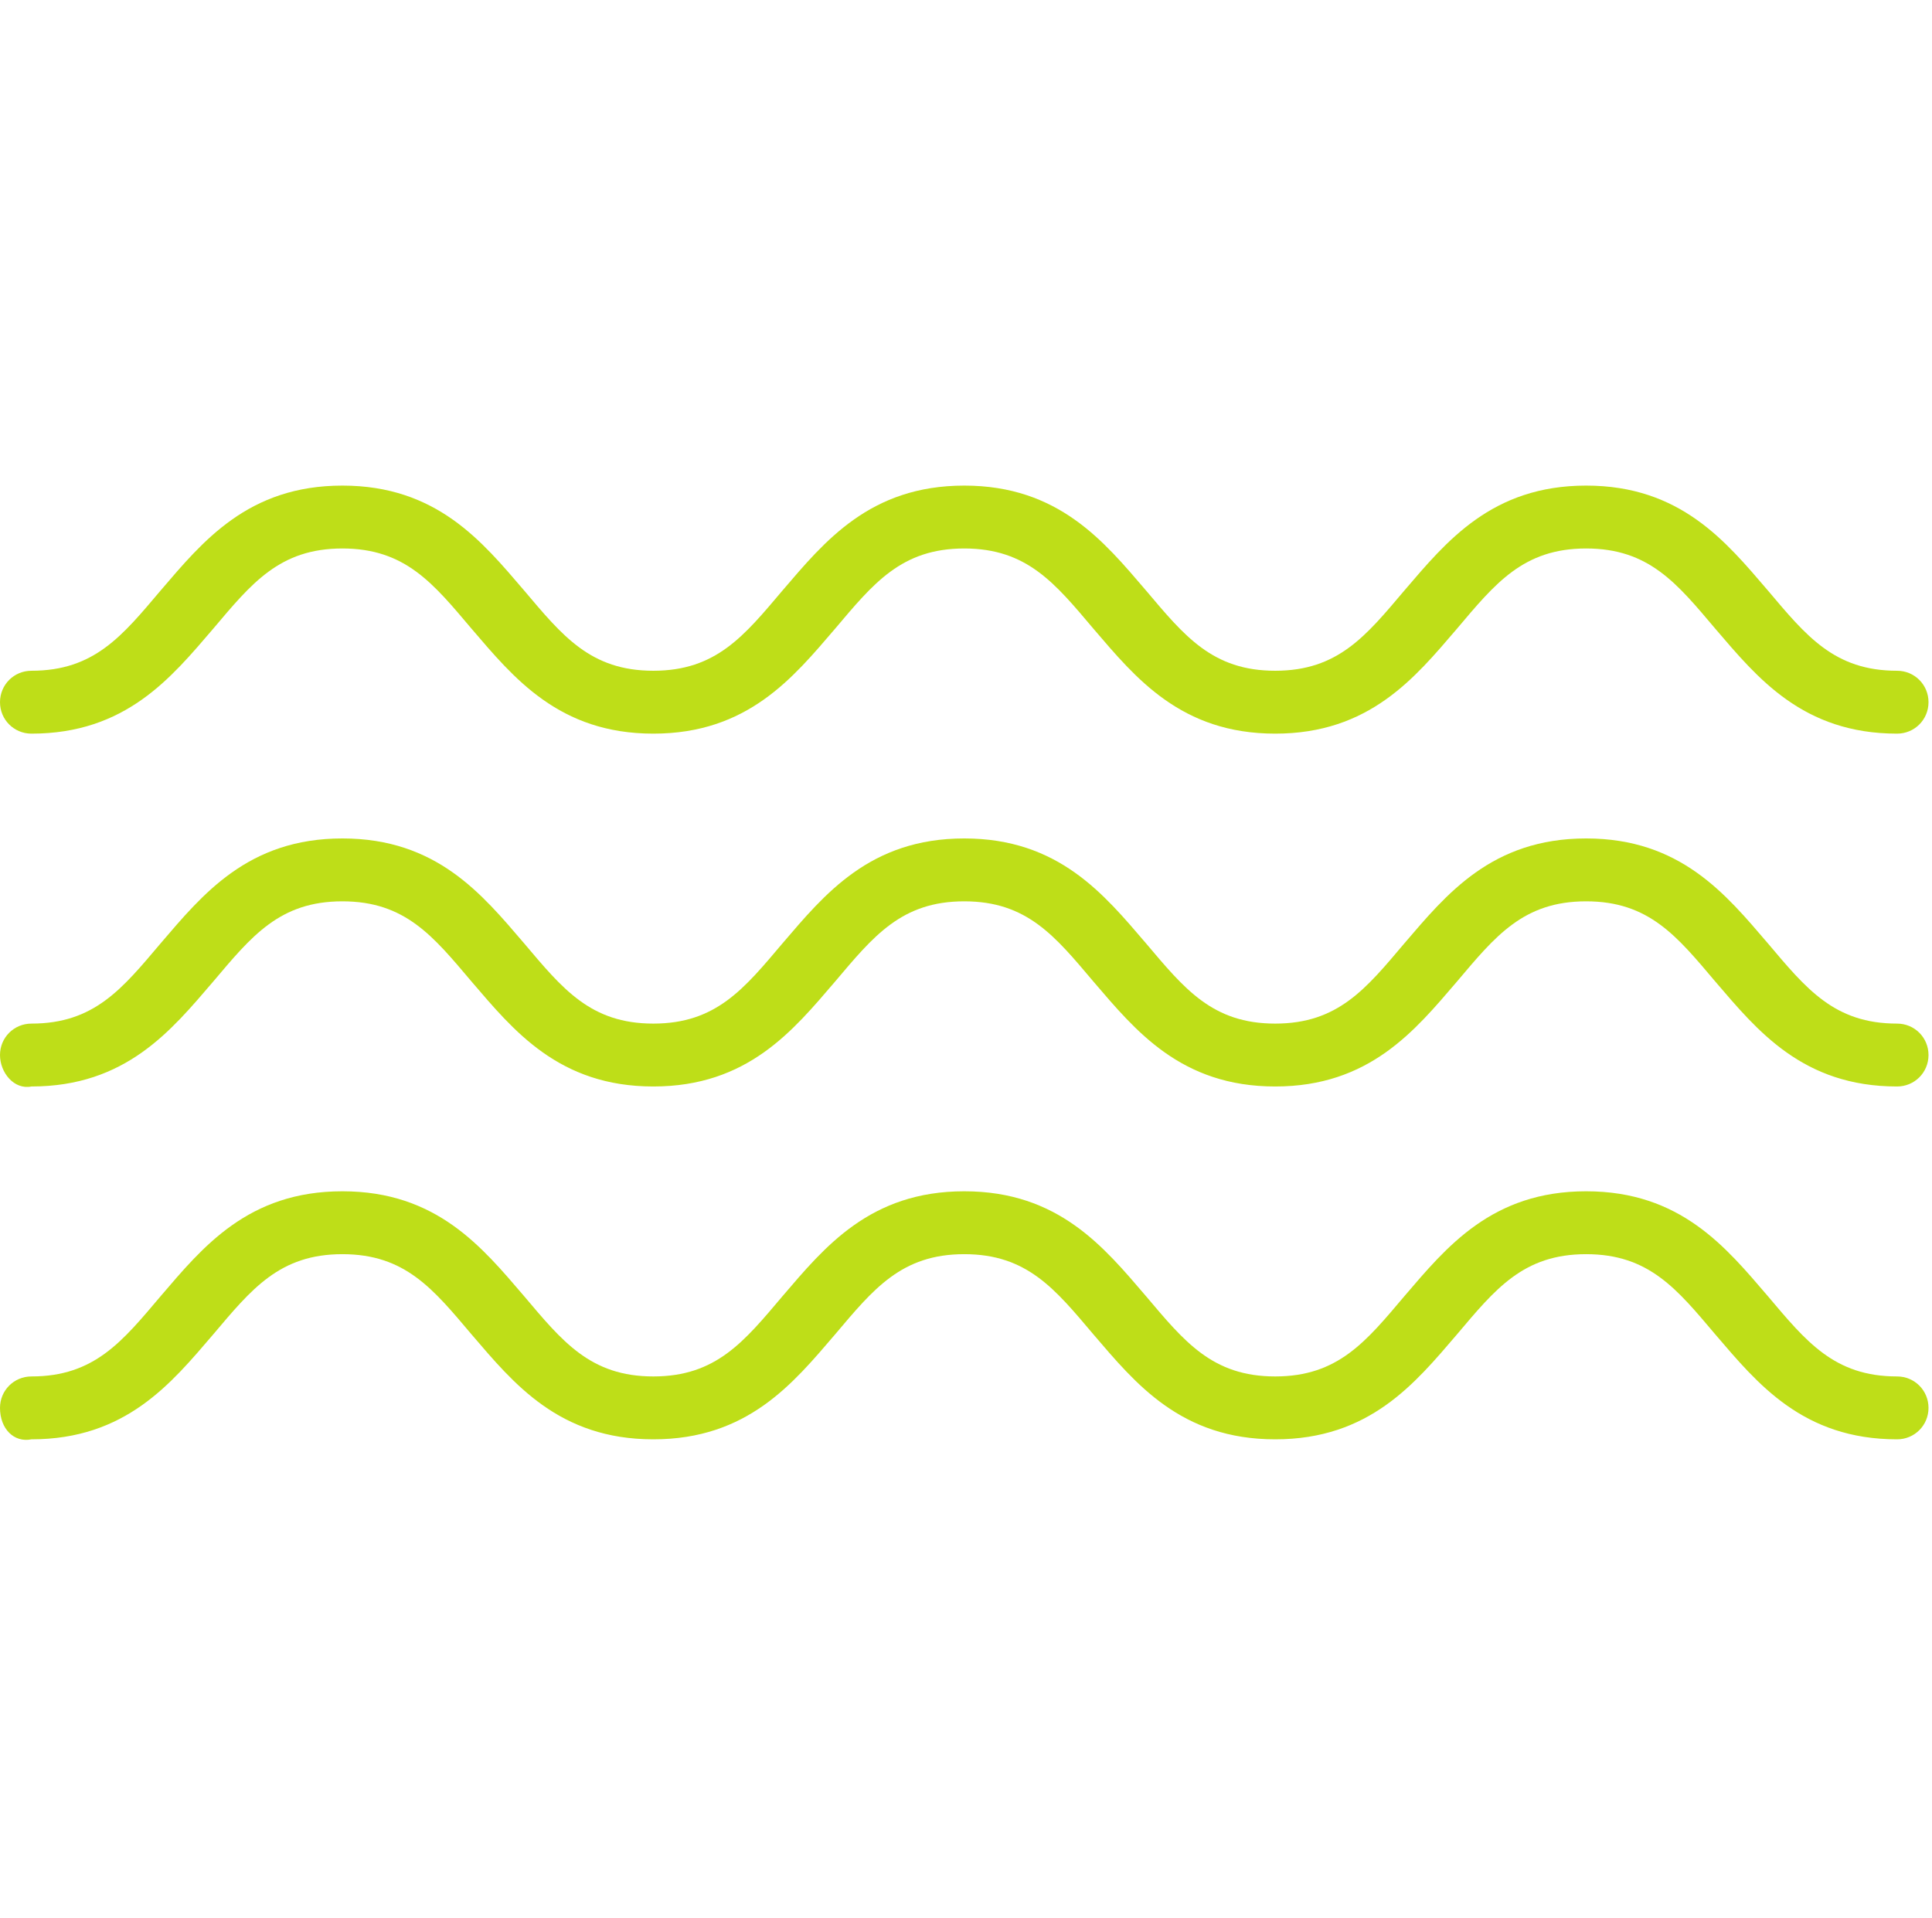 <svg xmlns="http://www.w3.org/2000/svg" xmlns:xlink="http://www.w3.org/1999/xlink" id="Livello_2_00000049191780028073308140000011309542159576786572_" x="0px" y="0px" viewBox="0 0 55.3 54.9" style="enable-background:new 0 0 55.3 54.9;" xml:space="preserve"><style type="text/css">	.st0{fill:#BEDE18;}</style><g>	<path class="st0" d="M0,20.1c0-0.5,0.4-0.9,0.9-0.9c1.8,0,2.6-1,3.7-2.3c1.2-1.4,2.5-3,5.2-3s4,1.6,5.2,3c1.1,1.3,1.9,2.3,3.7,2.3  c1.8,0,2.6-1,3.7-2.3c1.2-1.4,2.5-3,5.2-3c2.7,0,4,1.6,5.2,3c1.1,1.3,1.9,2.3,3.7,2.3c1.8,0,2.6-1,3.7-2.3c1.2-1.4,2.5-3,5.2-3  c2.7,0,4,1.6,5.2,3c1.1,1.3,1.9,2.3,3.7,2.3c0.5,0,0.9,0.4,0.9,0.9c0,0.5-0.4,0.9-0.9,0.9c-2.7,0-4-1.6-5.2-3  c-1.1-1.3-1.9-2.3-3.7-2.3c-1.8,0-2.6,1-3.7,2.3c-1.2,1.4-2.5,3-5.2,3c-2.7,0-4-1.6-5.2-3c-1.1-1.3-1.9-2.3-3.7-2.3  c-1.8,0-2.6,1-3.7,2.3c-1.2,1.4-2.5,3-5.2,3c-2.7,0-4-1.6-5.2-3c-1.1-1.3-1.9-2.3-3.7-2.3c-1.8,0-2.6,1-3.7,2.3  c-1.2,1.4-2.5,3-5.2,3C0.4,21,0,20.6,0,20.1z"></path>	<path class="st0" d="M0,30.2c0-0.5,0.4-0.9,0.9-0.9c1.8,0,2.6-1,3.7-2.3c1.2-1.4,2.5-3,5.2-3s4,1.6,5.2,3c1.1,1.3,1.9,2.3,3.7,2.3  c1.8,0,2.6-1,3.7-2.3c1.2-1.4,2.5-3,5.2-3c2.7,0,4,1.6,5.2,3c1.1,1.3,1.9,2.3,3.7,2.3c1.8,0,2.6-1,3.7-2.3c1.2-1.4,2.5-3,5.2-3  c2.7,0,4,1.6,5.2,3c1.1,1.3,1.9,2.3,3.7,2.3c0.5,0,0.9,0.4,0.9,0.9c0,0.5-0.4,0.9-0.9,0.9c-2.7,0-4-1.6-5.2-3  c-1.1-1.3-1.9-2.3-3.7-2.3c-1.8,0-2.6,1-3.7,2.3c-1.2,1.4-2.5,3-5.2,3c-2.7,0-4-1.6-5.2-3c-1.1-1.3-1.9-2.3-3.7-2.3  c-1.8,0-2.6,1-3.7,2.3c-1.2,1.4-2.5,3-5.2,3c-2.7,0-4-1.6-5.2-3c-1.1-1.3-1.9-2.3-3.7-2.3c-1.8,0-2.6,1-3.7,2.3  c-1.2,1.4-2.5,3-5.2,3C0.4,31.2,0,30.7,0,30.2z"></path>	<path class="st0" d="M0,40.3c0-0.5,0.4-0.9,0.9-0.9c1.8,0,2.6-1,3.7-2.3c1.2-1.4,2.5-3,5.2-3s4,1.6,5.2,3c1.1,1.3,1.9,2.3,3.7,2.3  c1.8,0,2.6-1,3.7-2.3c1.2-1.4,2.5-3,5.2-3c2.7,0,4,1.6,5.2,3c1.1,1.3,1.9,2.3,3.7,2.3c1.8,0,2.6-1,3.7-2.3c1.2-1.4,2.5-3,5.2-3  c2.7,0,4,1.6,5.2,3c1.1,1.3,1.9,2.3,3.7,2.3c0.5,0,0.9,0.4,0.9,0.9c0,0.5-0.4,0.9-0.9,0.9c-2.7,0-4-1.6-5.2-3  c-1.1-1.3-1.9-2.3-3.7-2.3c-1.8,0-2.6,1-3.7,2.3c-1.2,1.4-2.5,3-5.2,3c-2.7,0-4-1.6-5.2-3c-1.1-1.3-1.9-2.3-3.7-2.3  c-1.8,0-2.6,1-3.7,2.3c-1.2,1.4-2.5,3-5.2,3c-2.7,0-4-1.6-5.2-3c-1.1-1.3-1.9-2.3-3.7-2.3c-1.8,0-2.6,1-3.7,2.3  c-1.2,1.4-2.5,3-5.2,3C0.4,41.3,0,40.9,0,40.3z"></path></g></svg>